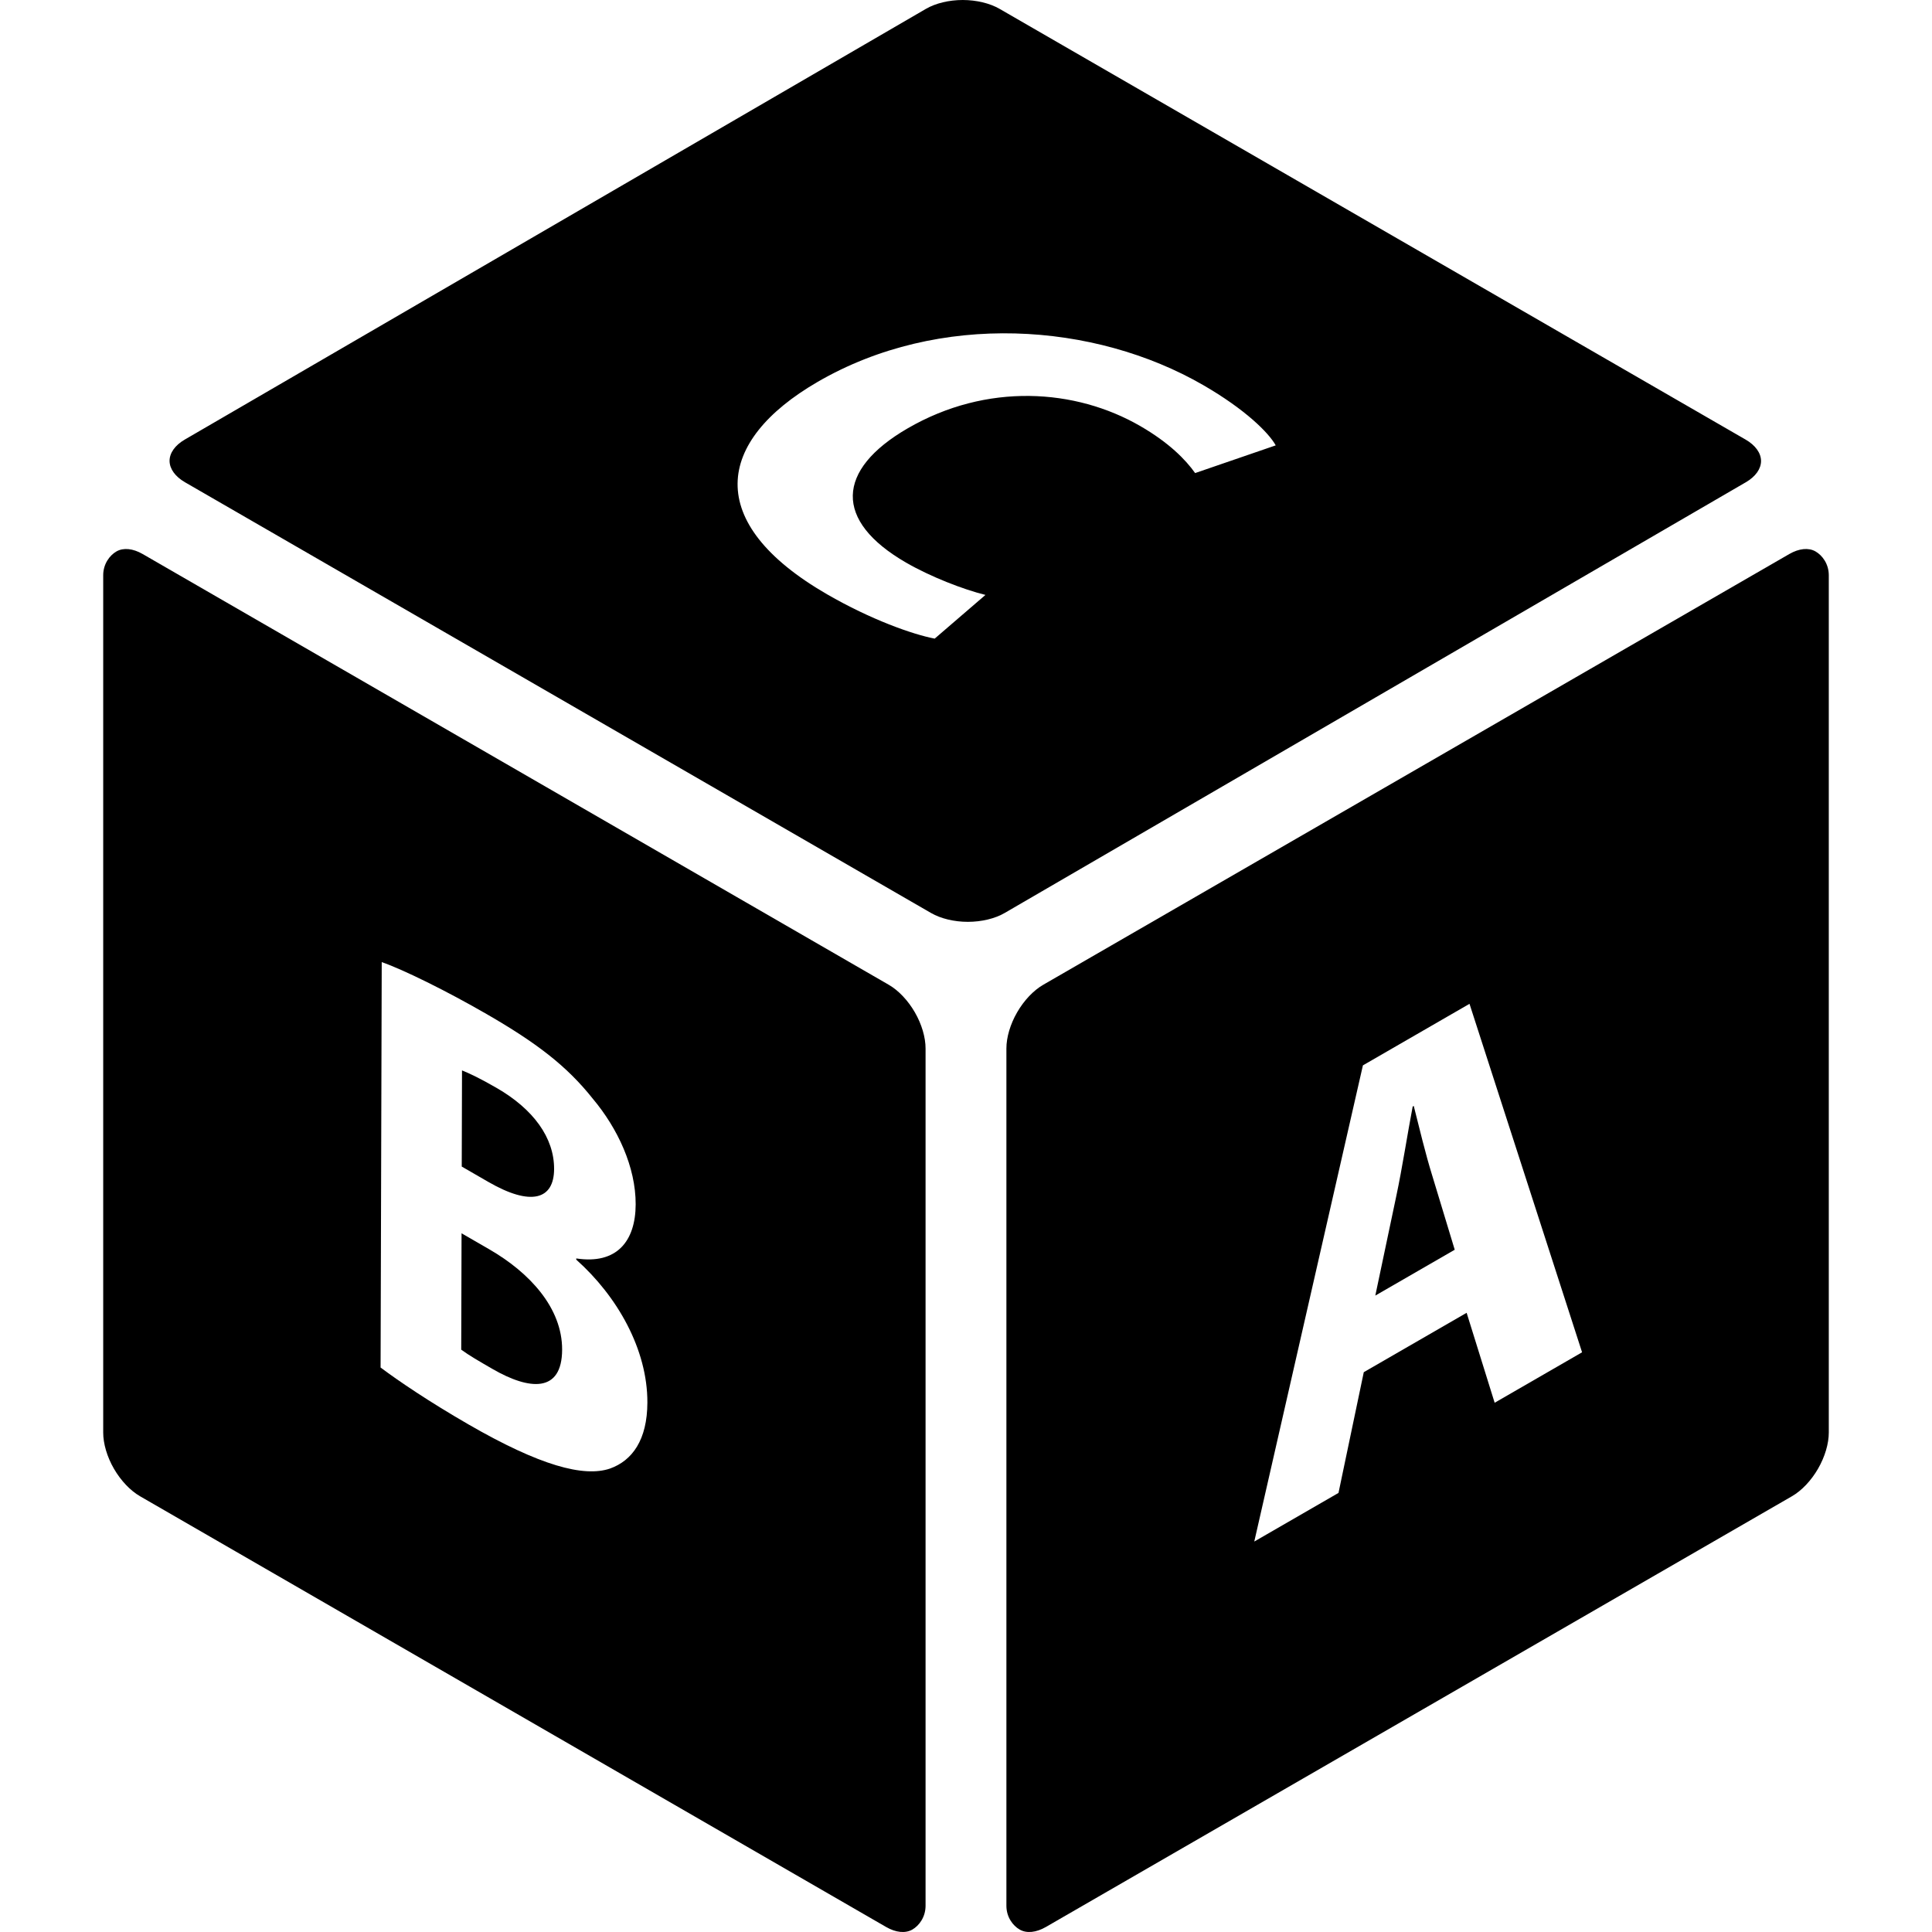 <?xml version="1.0" encoding="iso-8859-1"?>
<!-- Uploaded to: SVG Repo, www.svgrepo.com, Generator: SVG Repo Mixer Tools -->
<!DOCTYPE svg PUBLIC "-//W3C//DTD SVG 1.1//EN" "http://www.w3.org/Graphics/SVG/1.1/DTD/svg11.dtd">
<svg fill="#000000" height="800px" width="800px" version="1.1" id="Capa_1" xmlns="http://www.w3.org/2000/svg" xmlns:xlink="http://www.w3.org/1999/xlink" 
	 viewBox="0 0 490.001 490.001" xml:space="preserve">
<g>
	<path d="M442.734,111.492L253.515,2.245c-2.469-1.424-5.868-2.241-9.35-2.245c-3.479,0.004-6.872,0.821-9.323,2.245L46.851,111.494
		c-2.451,1.424-3.851,3.393-3.846,5.407c0.018,2.017,1.439,3.984,3.907,5.408l189.22,109.247c2.467,1.424,5.876,2.244,9.349,2.244
		c3.48-0.004,6.872-0.82,9.323-2.245l187.991-109.249c2.451-1.423,3.851-3.391,3.847-5.407
		C446.63,114.889,445.2,112.916,442.734,111.492z M303.114,119.982c-2.442-3.433-6.641-7.725-13.945-11.942
		c-16.357-9.443-38.865-11.081-59.014,0.629c-18.128,10.533-18.729,23.414-0.344,34.028c6.216,3.588,14.451,6.787,20.122,8.19
		L237.06,161.97c-5.667-1.09-16.198-4.836-27.279-11.233c-31.501-18.188-28.24-38.869-2.457-53.854
		c30.889-17.95,70.249-15.143,97.826,0.78c10.676,6.164,16.636,12.099,18.403,15.294L303.114,119.982z"/>
	<g>
		<path d="M358.56,280.491l-0.272,0.158c-1.333,6.993-2.663,15.695-4.137,22.61l-5.34,25.333l20.142-11.628l-5.742-18.935
			C361.569,292.752,359.93,285.928,358.56,280.491z"/>
		<path d="M463.825,145.869c-0.01-2.835-1.636-5.027-3.384-6.022c-1.748-0.995-4.164-0.757-6.631,0.667L264.584,249.765
			c-2.467,1.425-4.876,3.97-6.611,6.978c-1.744,3.011-2.732,6.358-2.726,9.193v217.438c0.009,2.833,1.63,5.029,3.386,6.021
			c1.746,0.997,4.161,0.759,6.629-0.667l189.228-109.249c2.467-1.426,4.875-3.97,6.611-6.98c1.735-3.008,2.732-6.356,2.725-9.191
			V145.869z M379.08,355.772l-7.107-22.814l-26.086,15.06l-6.413,30.621l-21.36,12.331l27.553-120.768l27.033-15.608l28.551,88.379
			L379.08,355.772z"/>
	</g>
	<g>
		<path d="M140.533,296.478c0.023-7.921-5.241-15.162-14.565-20.545c-4.461-2.576-7.033-3.748-8.791-4.451l-0.069,24.386
			l6.759,3.902C134.684,306.015,140.512,304.245,140.533,296.478z"/>
		<path d="M124.092,316.856l-7.031-4.061l-0.085,29.511c2.028,1.482,4.459,2.887,7.979,4.92c9.326,5.382,17.582,6.107,17.613-4.921
			C142.598,331.744,134.365,322.788,124.092,316.856z"/>
		<path d="M232.028,256.746c-1.744-3.014-4.15-5.557-6.618-6.982L36.189,140.518c-2.467-1.424-4.881-1.664-6.636-0.671
			c-1.749,0.995-3.369,3.191-3.378,6.025V363.31c-0.008,2.834,0.981,6.181,2.718,9.188c1.744,3.012,4.151,5.557,6.619,6.982
			l189.22,109.246c2.466,1.426,4.881,1.665,6.637,0.672c1.748-0.995,3.367-3.192,3.376-6.026V265.934
			C234.753,263.1,233.766,259.753,232.028,256.746z M154.671,372.475c-6.646,2.227-17.736-0.75-35.85-11.207
			c-10.14-5.855-17.706-11.002-22.296-14.429l0.29-102.827c5.405,1.879,16.356,7.263,26.629,13.192
			c12.572,7.26,20.276,13.111,26.885,21.435c6.345,7.554,10.917,17.348,10.891,26.821c-0.027,9.321-4.777,15.289-15.068,13.711
			l-0.001,0.306c10.402,9.277,18.078,22.732,18.04,36.243C164.163,365.194,160.357,370.464,154.671,372.475z"/>
	</g>
</g>
</svg>